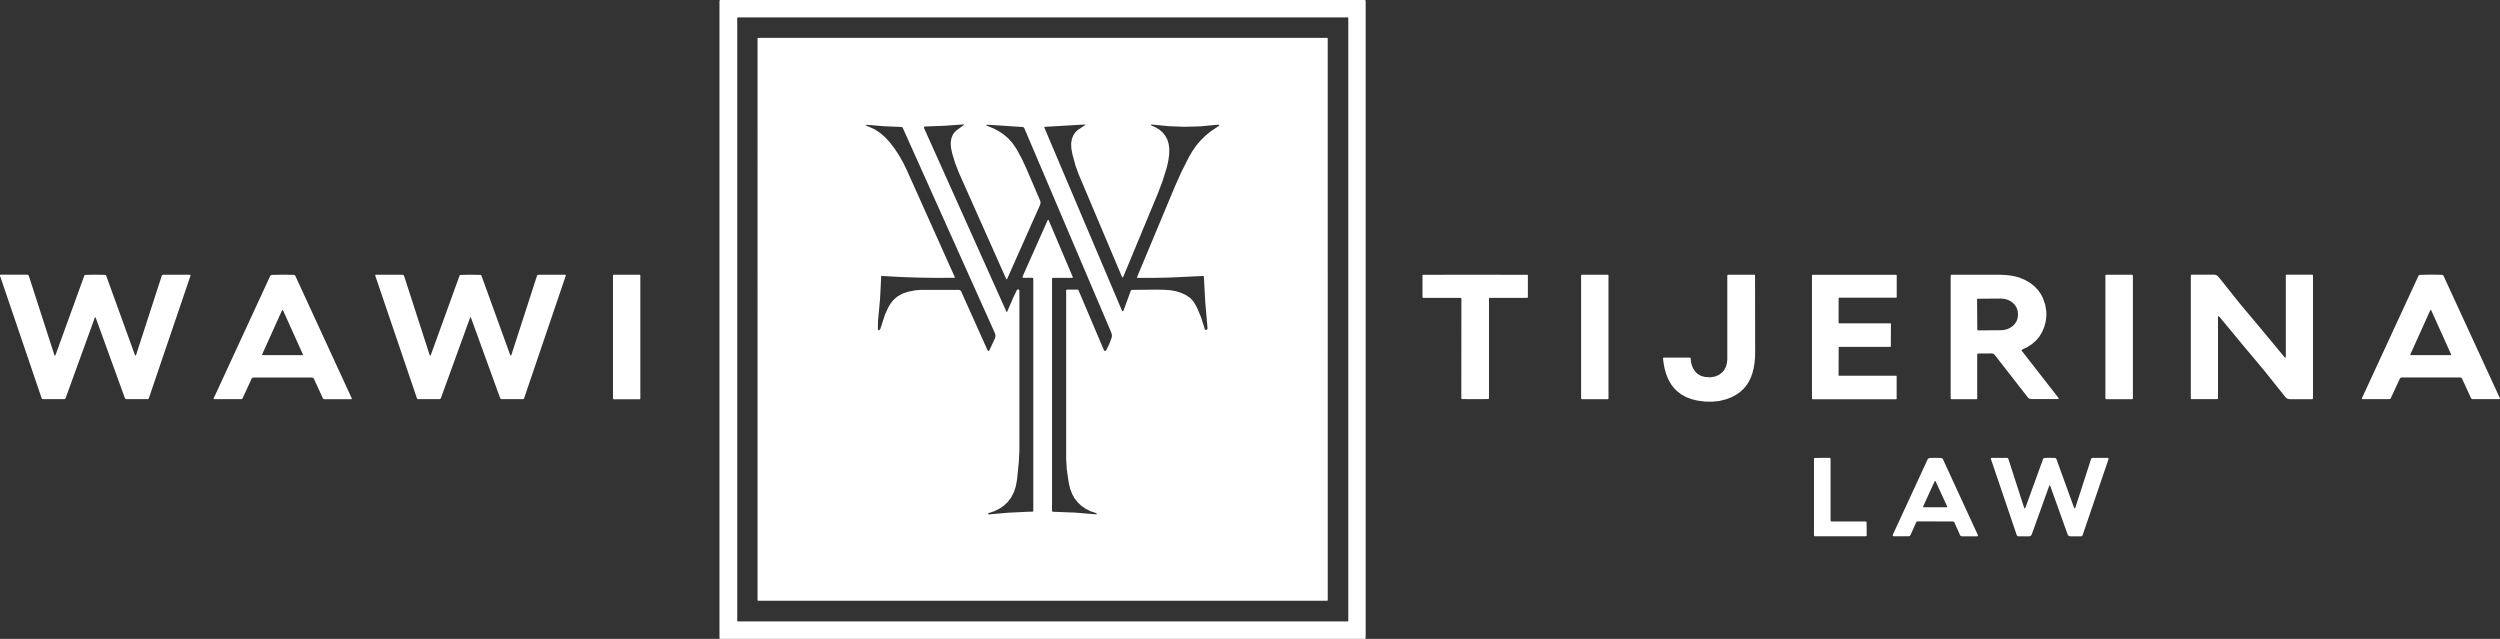 <svg xmlns="http://www.w3.org/2000/svg" width="270" height="69" viewBox="0 0 270 69">
  <rect x="0" y="0" width="270" height="69" fill="#333333" stroke="none"/>
  <g id="LOGO" transform="translate(0)">
    <path id="Path_4579" data-name="Path 4579" d="M474.507,67.094l-.018-.042V1.942l.018-.042.043-.018h65.873l.043.018.018.042V67.051l-.018.042-.043.018H474.55ZM472.668,0,472.6.028l-.028.065V68.907l.028.065.066.028h69.6l.066-.028.028-.065V.093l-.028-.065L542.264,0Z" transform="translate(-394.868)" fill="#fff"/>
    <path id="Path_4580" data-name="Path 4580" d="M559.056,85.5l-.053.052H497.528l-.053-.052V24.812l.053-.052H559l.053.052ZM531.462,50.677h-2.1l-.058.024-.025.057V75.845l.023.072.073.024,2.361.088,2.346.191.015-.015v-.044l-.015-.049-.041-.026-.59-.2-.527-.261-.462-.316-.4-.373-.342-.437-.276-.5-.211-.555-.145-.613-.211-1.432-.071-1.1,0-18.256.023-.07.071-.023h1.136l.061.018.041.049,2.749,6.481.023.038.116.042.1-.067.315-.646.291-.765.018-.248-.092-.312L526.283,34.51l-.071-.086-.106-.038-3.647-.238-.226,0-.083.026.065.057.208.086.593.246.552.3.5.336.454.388.505.559.439.649.555,1.026.472,1.016L528,42.351l.043.212-.046.212-3.57,8.027-.039.031-.046-.015-.012-.016-5.086-11.42-.429-1.094-.331-1.091-.121-.6-.025-.528.068-.457.162-.4.152-.223.2-.21.372-.267.461-.342.03-.052-.061-.011-2.025.145-2.141.08-.089.044-.021.095.007.021,8.906,19.851.008.011.035.01.028-.023.648-1.5.393-.827.106-.1.1.021.056.057.021.077,0,17.284-.064,1.231-.188,1.867-.127.716-.21.644-.292.571-.373.5-.418.395-.487.334-.557.272-.628.212-.017.008-.007.016,0,.041.012.057.056.013,2.063-.186,2.065-.1.586-.015.066-.023.021-.064V50.771l-.025-.072-.069-.023h-.98l-.073-.034-.02-.078.007-.018,2.714-6.1.013-.018.051-.015.041.034,2.613,6.162,0,.01-.012.042Zm7.052,0-.055-.02,0-.057,4.094-9.8.71-1.584.823-1.626.365-.621.406-.577.448-.533.489-.489.616-.509.671-.448.21-.145.055-.091-.1-.038-.256.016-1.68.161-1.715.047-1.751-.067-1.784-.179-.083.016,0,0-.025.049.043.034.476.209.41.253.342.3.278.339.226.419.147.471.068.524-.01.574-.083.661-.139.647-.036.135-.448,1.451-.5,1.321-3.751,9.037-.074.09-.074-.09-4.687-11.095-.34-.951-.324-1.191-.114-.631-.017-.558.084-.484.18-.421.188-.264.248-.243.359-.238.458-.312.026-.042-.049-.011-4.36.254-.04.052,0,.007,8.4,19.807.02.028.074.02.059-.051.791-2.159.051-.072.086-.024,2.64-.028.887.02.6.042.595.106.545.166.5.228.448.29.211.194.211.261.208.328.208.395.41.99.4,1.256.008.021.083.064.1-.023.044-.034.045-.055.01-.07-.251-2.9-.144-2.668-.025-.065-.066-.018-3.644.171-1.743.034Zm-19.78-.007-1.951.011-1.961-.029-1.971-.07-1.981-.111-.03.007-.01.028-.122,2.414-.223,2.412-.013.917,0,.021.053.062.083,0,.135-.158.094-.3.4-1.22.372-.819.217-.354.23-.3.254-.264.287-.235.527-.3.6-.2.763-.153.615-.055h4.126l.134.039.091.106,2.84,6.328.061.1.061.036.061-.034.063-.1.575-1.233.064-.271-.06-.269-9.963-22.2-.058-.068-.087-.028-1.8-.072-1.731-.142-.256-.016-.092.023.081.064.264.108.608.272.581.372.552.468.525.566.522.68.487.737.451.794.413.851,5.166,11.522,0,.051-.04.031Z" transform="translate(-415.66 -20.67)" fill="#fff"/>
    <path id="Path_4581" data-name="Path 4581" d="M1445.5,187.951l2.523,3.046.111.076.036-.129v-8.78l.02-.048.048-.02h2.815l.051.053v13.3l-.027.064-.063.026-2.438,0-.172-.026-.159-.083-.14-.139-2.28-2.856-2.313-2.757-2.522-3.046-.111-.076-.036.129v8.78l-.02.048-.048.02h-2.815l-.051-.053v-13.3l.026-.064.063-.026,2.438,0,.173.028.157.083.141.137,2.28,2.856Z" transform="translate(-1201.301 -152.429)" fill="#fff"/>
    <path id="Path_4582" data-name="Path 4582" d="M147.18,182.12l1.186.02.1.033.068.079,6.094,13.232v.051l-.04.031-.013,0h-2.912l-.094-.028-.064-.074-.975-2.116-.076-.086-.111-.033-3.17,0H144l-.111.031-.076.088-.978,2.114-.063.074-.1.028-2.912,0-.012,0-.04-.031,0-.051,6.109-13.225.069-.079.1-.033Zm-2.233,8.61,0,.051.04.031.013,0h4.292l.023,0,.033-.033,0-.046-2.146-4.761-.043-.033-.051.015-.015.018Z" transform="translate(-116.635 -152.454)" fill="#fff"/>
    <path id="Path_4583" data-name="Path 4583" d="M255.712,182.13l1.069.021.073.023.041.059,3.1,8.56.068.1.064-.1,2.759-8.529.064-.1.112-.033h2.858l.079.028v.083l-4.5,13.237-.048.066-.076.025h-2.3l-.1-.031-.063-.084-3.15-8.683-.016-.023-.031-.01-.031.01-.017.023-3.152,8.683-.064.083-.1.033-2.3,0-.078-.025-.046-.066-4.5-13.237v-.084l.079-.026h2.858l.111.033.066.1,2.755,8.529.064.1.068-.1,3.1-8.559.04-.059.074-.023Z" transform="translate(-204.897 -152.462)" fill="#fff"/>
    <path id="Path_4584" data-name="Path 4584" d="M405.109,195.542l-.022.05-.049.022h-2.812l-.05-.022-.021-.05v-13.3l.021-.05.05-.021h2.812l.049.021.022.05Z" transform="translate(-335.952 -152.496)" fill="#fff"/>
    <path id="Path_4585" data-name="Path 4585" d="M939.008,182.15l5.645.008.033.013.013.033v2.356l-.026.066-.064.026h-4.039l-.049.02-.021.049V195.5l-.023.056-.055.023-1.416.008-1.417-.008-.054-.025-.023-.055.007-10.779-.021-.049-.05-.021-4.039,0-.064-.026-.026-.066,0-2.356.046-.046Z" transform="translate(-779.689 -152.479)" fill="#fff"/>
    <path id="Path_4586" data-name="Path 4586" d="M1040.242,195.517l-.021.051-.051.021h-2.812l-.052-.021-.021-.051V182.223l.021-.051.052-.021h2.812l.051.021.021.051Z" transform="translate(-866.526 -152.479)" fill="#fff"/>
    <path id="Path_4587" data-name="Path 4587" d="M1095.675,193.19l.55.041.5-.069.448-.177.373-.279.226-.276.173-.327.109-.362.048-.406,0-9.089.025-.073.071-.023h2.839l.043.018.018.043.012,8.289-.018.646-.056.588-.093.548-.135.52-.169.463-.213.434-.249.388-.294.357-.377.355-.439.311-.486.261-.55.215-.74.19-.776.088-.813-.012-.848-.112-.641-.16-.573-.221-.519-.291-.453-.35-.307-.311-.27-.342-.241-.387-.2-.418-.175-.464-.137-.494-.106-.537-.071-.563.021-.069.066-.033h2.813l.056.023.025.056.038.383.091.367.111.278.22.365.281.283.36.211Z" transform="translate(-911.553 -152.481)" fill="#fff"/>
    <path id="Path_4588" data-name="Path 4588" d="M1191.7,193.058l6.165,0,.041.017.017.041,0,2.423-.01.033-.048.025-9.03,0-.041-.017-.016-.041,0-13.324.048-.056.01,0h9.036l.042.017.016.041v2.352l-.007.028-.051.03-6.155,0-.058.048v.01l-.008,2.655.031.051.026.007,5.541,0,.041.017.016.041-.012,2.427-.016.041-.041.017-5.516,0-.041.016-.017.041-.013,3.018.016.041Z" transform="translate(-993.085 -152.479)" fill="#fff"/>
    <path id="Path_4589" data-name="Path 4589" d="M1282.846,190.667l-.012,0-.053.028-.021.056v4.8l-.05.05h-2.719l-.048-.013-.048-.083v-13.25l.028-.068.066-.028,5.123,0,.644.021.588.061.533.1.476.14.6.254.532.309.463.365.395.421.289.411.234.456.243.7.114.712.01.406-.031.408-.073.411-.112.415-.233.575-.312.515-.362.426-.43.375-.5.325-.566.276-.012,0-.043.063.018.073,3.983,5.114.01.053-.036.04-.02,0h-2.949l-.178-.038-.145-.121-3.61-4.634-.129-.1-.16-.036Zm-.1-5.838.023,3.258.025.058.056.023,2.5-.018.356-.033.342-.1.314-.152.276-.2.225-.249.167-.284.1-.306.033-.319v-.155l-.038-.319-.106-.306-.17-.281-.229-.246-.278-.2-.317-.149-.344-.091-.355-.03-2.5.018-.058.025Z" transform="translate(-1069.222 -152.487)" fill="#fff"/>
    <path id="Path_4590" data-name="Path 4590" d="M1385.045,195.519l-.026.064-.064.026h-2.788l-.065-.026-.026-.064V182.261l.026-.064.065-.026h2.788l.064.026.026.064Z" transform="translate(-1154.693 -152.496)" fill="#fff"/>
    <path id="Path_4591" data-name="Path 4591" d="M1191.98,310.092h3.708l.066.026.027.066.007,1.412-.028.066-.064.026h-5.508l-.046-.012-.046-.081,0-8.275.048-.081.044-.012,1.607-.01.065.028.028.064,0,6.687v0l.028.063Z" transform="translate(-994.187 -253.771)" fill="#fff"/>
    <path id="Path_4592" data-name="Path 4592" d="M1246.429,303.22l.6.01.094.021.079.053.054.078,3.763,8.172v.084l-.066.053-.021,0h-1.642l-.116-.035-.079-.092-.613-1.383-.033-.048-.119-.041-1.909-.007-1.908,0-.119.041-.033.048-.615,1.383-.079.092-.117.035-1.642,0-.02,0-.066-.053v-.084l3.773-8.167.092-.107.135-.043Zm-1.32,5.255,0,.033.056.048,2.495,0,.048-.026,0-.056-1.252-2.721-.053-.033-.053.035Z" transform="translate(-1037.411 -253.771)" fill="#fff"/>
    <path id="Path_4593" data-name="Path 4593" d="M1312.652,303.18l.572.018.089.033.056.076,1.895,5.232.082.116.04-.031.038-.088,1.692-5.23.058-.086.1-.03h1.645l.015,0,.063.043.008.076-2.8,8.22-.071.1-.114.036h-1.158l-.167-.053-.107-.14L1312.7,306.2l-.028-.036-.023,0-.021,0-.03.036-1.895,5.27-.107.14-.167.053h-1.158l-.114-.036-.071-.1-2.792-8.222.008-.076.063-.043.015,0,1.645,0,.1.028.058.088,1.69,5.23.038.089.04.03.083-.116,1.9-5.23.057-.076.089-.033Z" transform="translate(-1091.279 -253.738)" fill="#fff"/>
    <path id="Path_4594" data-name="Path 4594" d="M1555.057,190.813l-.04-.031,0-.051,2.146-4.761.015-.018.051-.015.043.033,2.146,4.761,0,.046-.033.033-.023,0h-4.292Zm1-8.674-.1.033-.069.079-6.109,13.225,0,.051.04.031.012,0,2.912,0,.1-.028.063-.074.978-2.114.076-.088.111-.031h3.17l3.17,0,.111.033.076.086.975,2.116.064.074.094.028h2.912l.013,0,.039-.031v-.051l-6.094-13.232-.068-.079-.1-.033-1.186-.02Z" transform="translate(-1294.698 -152.454)" fill="#fff"/>
    <path id="Path_4595" data-name="Path 4595" d="M9.219,182.151l-.074.023-.04.059L6,190.793l-.068.1-.064-.1L3.114,182.26l-.066-.1-.111-.033H.079L0,182.158v.084l4.5,13.237.046.066.078.025,2.3,0,.1-.033.064-.083,3.152-8.683.017-.023.031-.01.031.01.017.023,3.15,8.683.063.084.1.031h2.3l.076-.025.048-.066,4.5-13.237v-.083l-.079-.028H17.638l-.112.033-.064.1L14.7,190.791l-.064.1-.068-.1-3.1-8.56-.041-.059-.073-.023-1.069-.021Z" transform="translate(0 -152.462)" fill="#fff"/>
  </g>
</svg>
